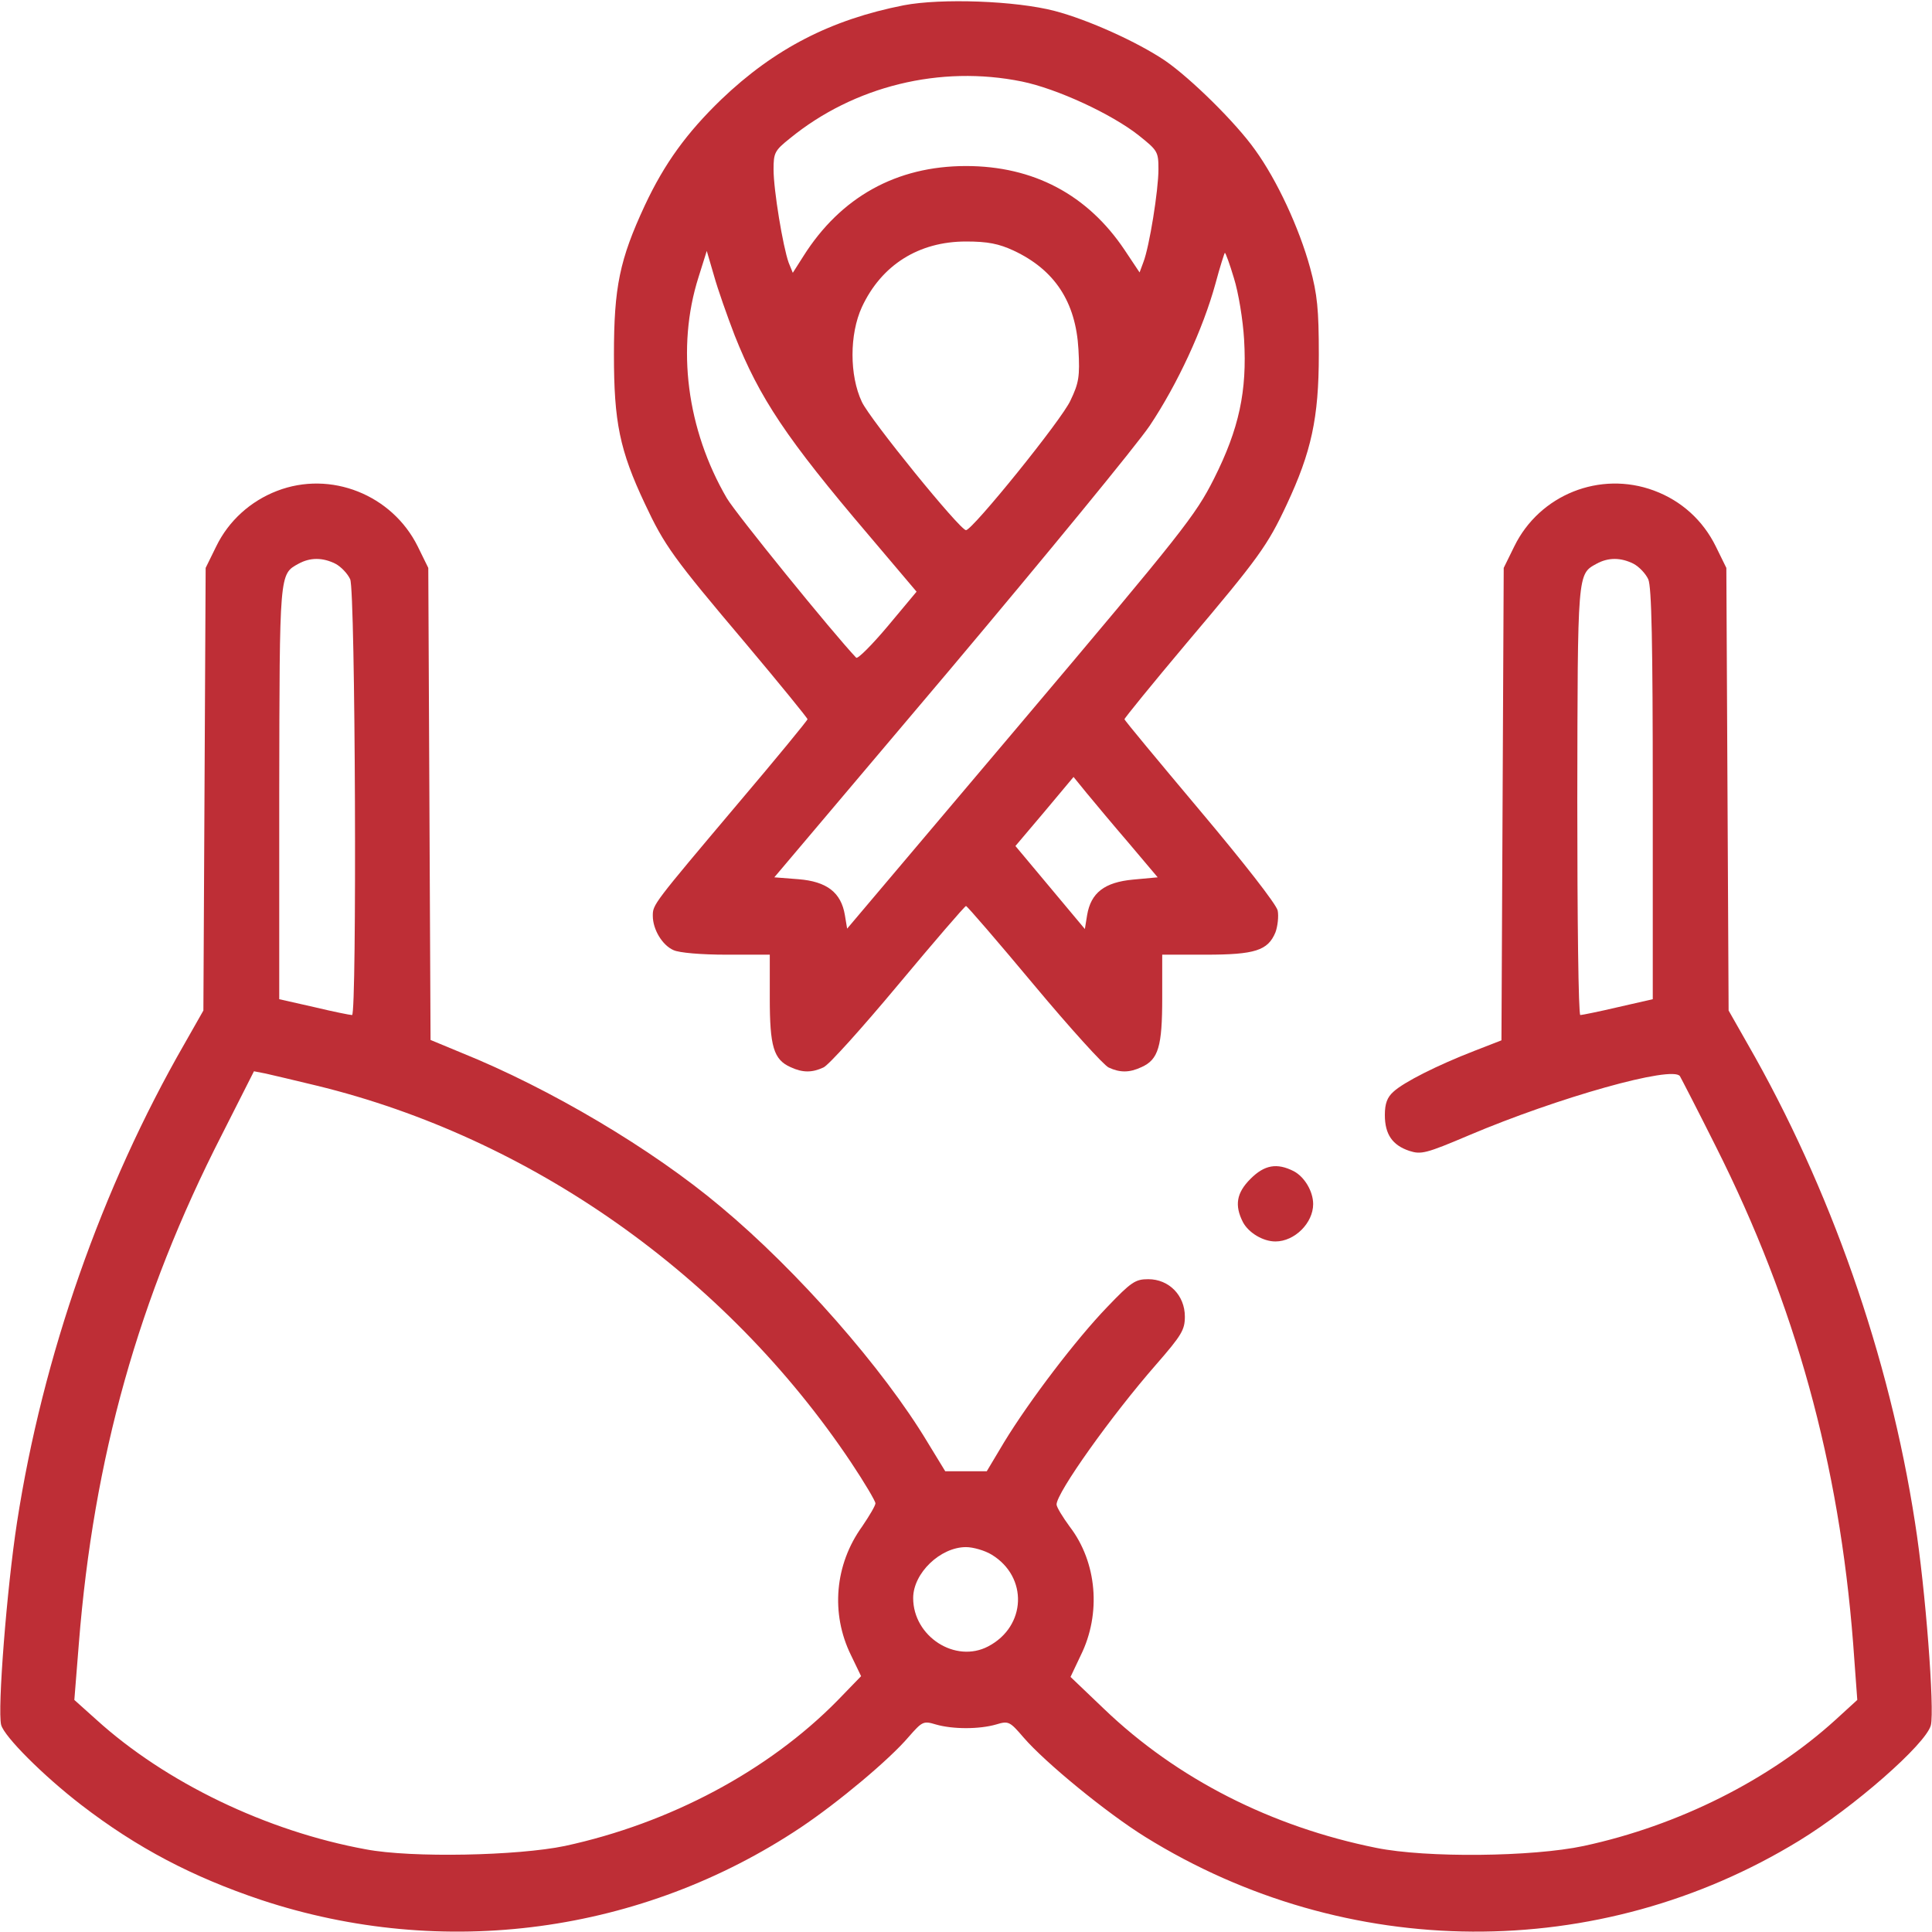 <?xml version="1.0" encoding="utf-8"?>
<!-- Generator: Adobe Illustrator 25.2.1, SVG Export Plug-In . SVG Version: 6.00 Build 0)  -->
<svg version="1.1" id="Слой_1" xmlns="http://www.w3.org/2000/svg" xmlns:xlink="http://www.w3.org/1999/xlink" x="0px" y="0px"
	 viewBox="0 0 512 512" style="enable-background:new 0 0 512 512;" xml:space="preserve">
<style type="text/css">
	.st0{fill:#BE2E36;}
</style>
<g transform="translate(0,512) scale(0.1,-0.1)">
	<path class="st0" d="M2395,5106c-193-38-343-115-484-250c-91-88-150-169-202-280c-67-144-82-217-82-396c0-178,15-253,82-395
		c52-111,75-143,267-370c90-107,164-198,164-201s-82-103-183-222c-227-269-227-269-227-299c0-36,25-78,55-91c15-7,73-12,140-12h115
		v-115c0-128,10-163,55-183c32-15,57-15,87-1c13,5,102,104,198,219s177,209,180,209s84-94,180-209s185-213,198-219c30-14,55-14,87,1
		c45,20,55,55,55,183v115h115c131,0,165,11,185,59c6,16,9,43,6,58c-4,17-89,126-206,265c-110,131-200,239-200,242s74,94,164,201
		c192,227,215,259,266,368c65,139,85,229,85,397c0,120-4,160-23,230c-29,106-88,233-146,313c-51,72-170,189-238,236
		c-74,50-205,109-293,132C2692,5118,2494,5125,2395,5106z M2708,4904c93-19,238-86,310-143c50-40,52-43,52-90c0-55-24-205-40-246
		l-10-27l-40,60c-98,146-241,222-420,222c-184,0-332-82-431-239l-28-44l-11,27c-15,42-40,192-40,247c0,44,3,50,43,82
		C2263,4892,2492,4948,2708,4904z M2686,4456c109-51,165-136,172-262c4-72,1-89-21-135c-22-50-260-344-277-344
		c-16,0-254,293-276,340c-33,70-33,179,0,251c52,112,151,174,276,174C2618,4480,2647,4474,2686,4456z M1947,4231
		c66-166,137-273,355-529l127-150l-76-91c-42-50-80-88-84-84c-60,63-319,382-343,423c-106,182-134,399-75,585l22,70l19-65
		C1902,4354,1927,4283,1947,4231z M3270,4383c12-38,24-111,27-163c8-136-13-236-80-369c-49-97-82-139-512-648l-460-544l-6,36
		c-10,60-48,89-123,95l-64,5l465,550c255,303,494,594,530,647c74,111,141,256,174,376c12,45,24,82,25,82
		C3248,4450,3259,4420,3270,4383z M2992,2885l76-90l-65-6c-76-7-112-35-122-94l-6-37l-92,110l-92,110l77,91l77,92l35-43
		C2899,2995,2949,2935,2992,2885z"/>
	<path class="st0" d="M734,3819c-70-27-128-79-161-147l-28-57l-3-587l-3-586l-50-88c-219-381-376-828-444-1269C18,910-7,590,3,549
		c8-31,112-135,212-212C363,223,510,146,692,85C1175-75,1701-4,2122,277c100,67,235,180,286,240c36,41,39,43,72,33
		c45-13,115-13,160,0c33,10,36,8,73-35c57-66,219-199,322-263c533-331,1202-335,1733-10c144,88,336,256,349,306c10,42-14,360-42,537
		c-68,441-225,888-444,1269l-50,88l-3,586l-3,587l-28,57c-34,69-91,121-164,148c-143,53-303-11-370-148l-28-57l-3-626l-3-626l-72-28
		c-98-38-187-83-214-108c-17-15-23-32-23-62c0-51,20-80,65-95c31-10,44-7,157,41c238,101,541,186,560,157c4-7,48-92,96-188
		c210-418,326-838,363-1315l11-150l-58-53c-175-159-416-280-667-334c-136-29-417-32-550-5c-278,56-528,183-721,368l-89,85l27,57
		c55,111,43,247-29,341c-19,26-35,52-35,59c0,31,145,235,264,371c68,78,76,92,76,127c0,56-42,99-97,99c-34,0-45-7-109-74
		c-82-85-206-248-273-358l-46-77h-55h-55l-47,77c-117,195-345,455-548,624c-183,154-454,314-687,408l-82,34l-3,625l-3,626l-28,57
		C1039,3809,876,3874,734,3819z M889,3626c15-8,32-26,39-41c14-29,18-1155,5-1155c-5,0-50,9-100,21l-93,21v547c1,585,0,579,51,607
		C822,3643,855,3643,889,3626z M4329,3626c15-8,32-26,39-41c9-19,12-169,12-569v-544l-92-21c-51-12-96-21-100-21c-5,0-8,255-8,568
		c1,607,0,600,51,628C4262,3643,4295,3643,4329,3626z M839,2243c567-138,1084-502,1416-998c36-54,65-103,65-109s-16-33-35-61
		c-73-101-84-231-30-341l27-56l-63-65c-183-186-444-325-722-385c-125-26-406-32-527-9c-263,48-531,177-715,344l-58,52l12,150
		c39,491,158,916,379,1348l85,168l31-6C721,2271,782,2257,839,2243z M2628,1000c97-59,92-190-9-243c-87-46-199,26-199,128
		c0,66,72,135,140,135C2579,1020,2610,1011,2628,1000z"/>
	<path class="st0" d="M3314,1996c-37-37-43-70-20-115c15-28,53-51,86-51c51,0,100,49,100,99c0,34-23,72-51,87
		C3384,2039,3351,2033,3314,1996z"/>
</g>
</svg>
